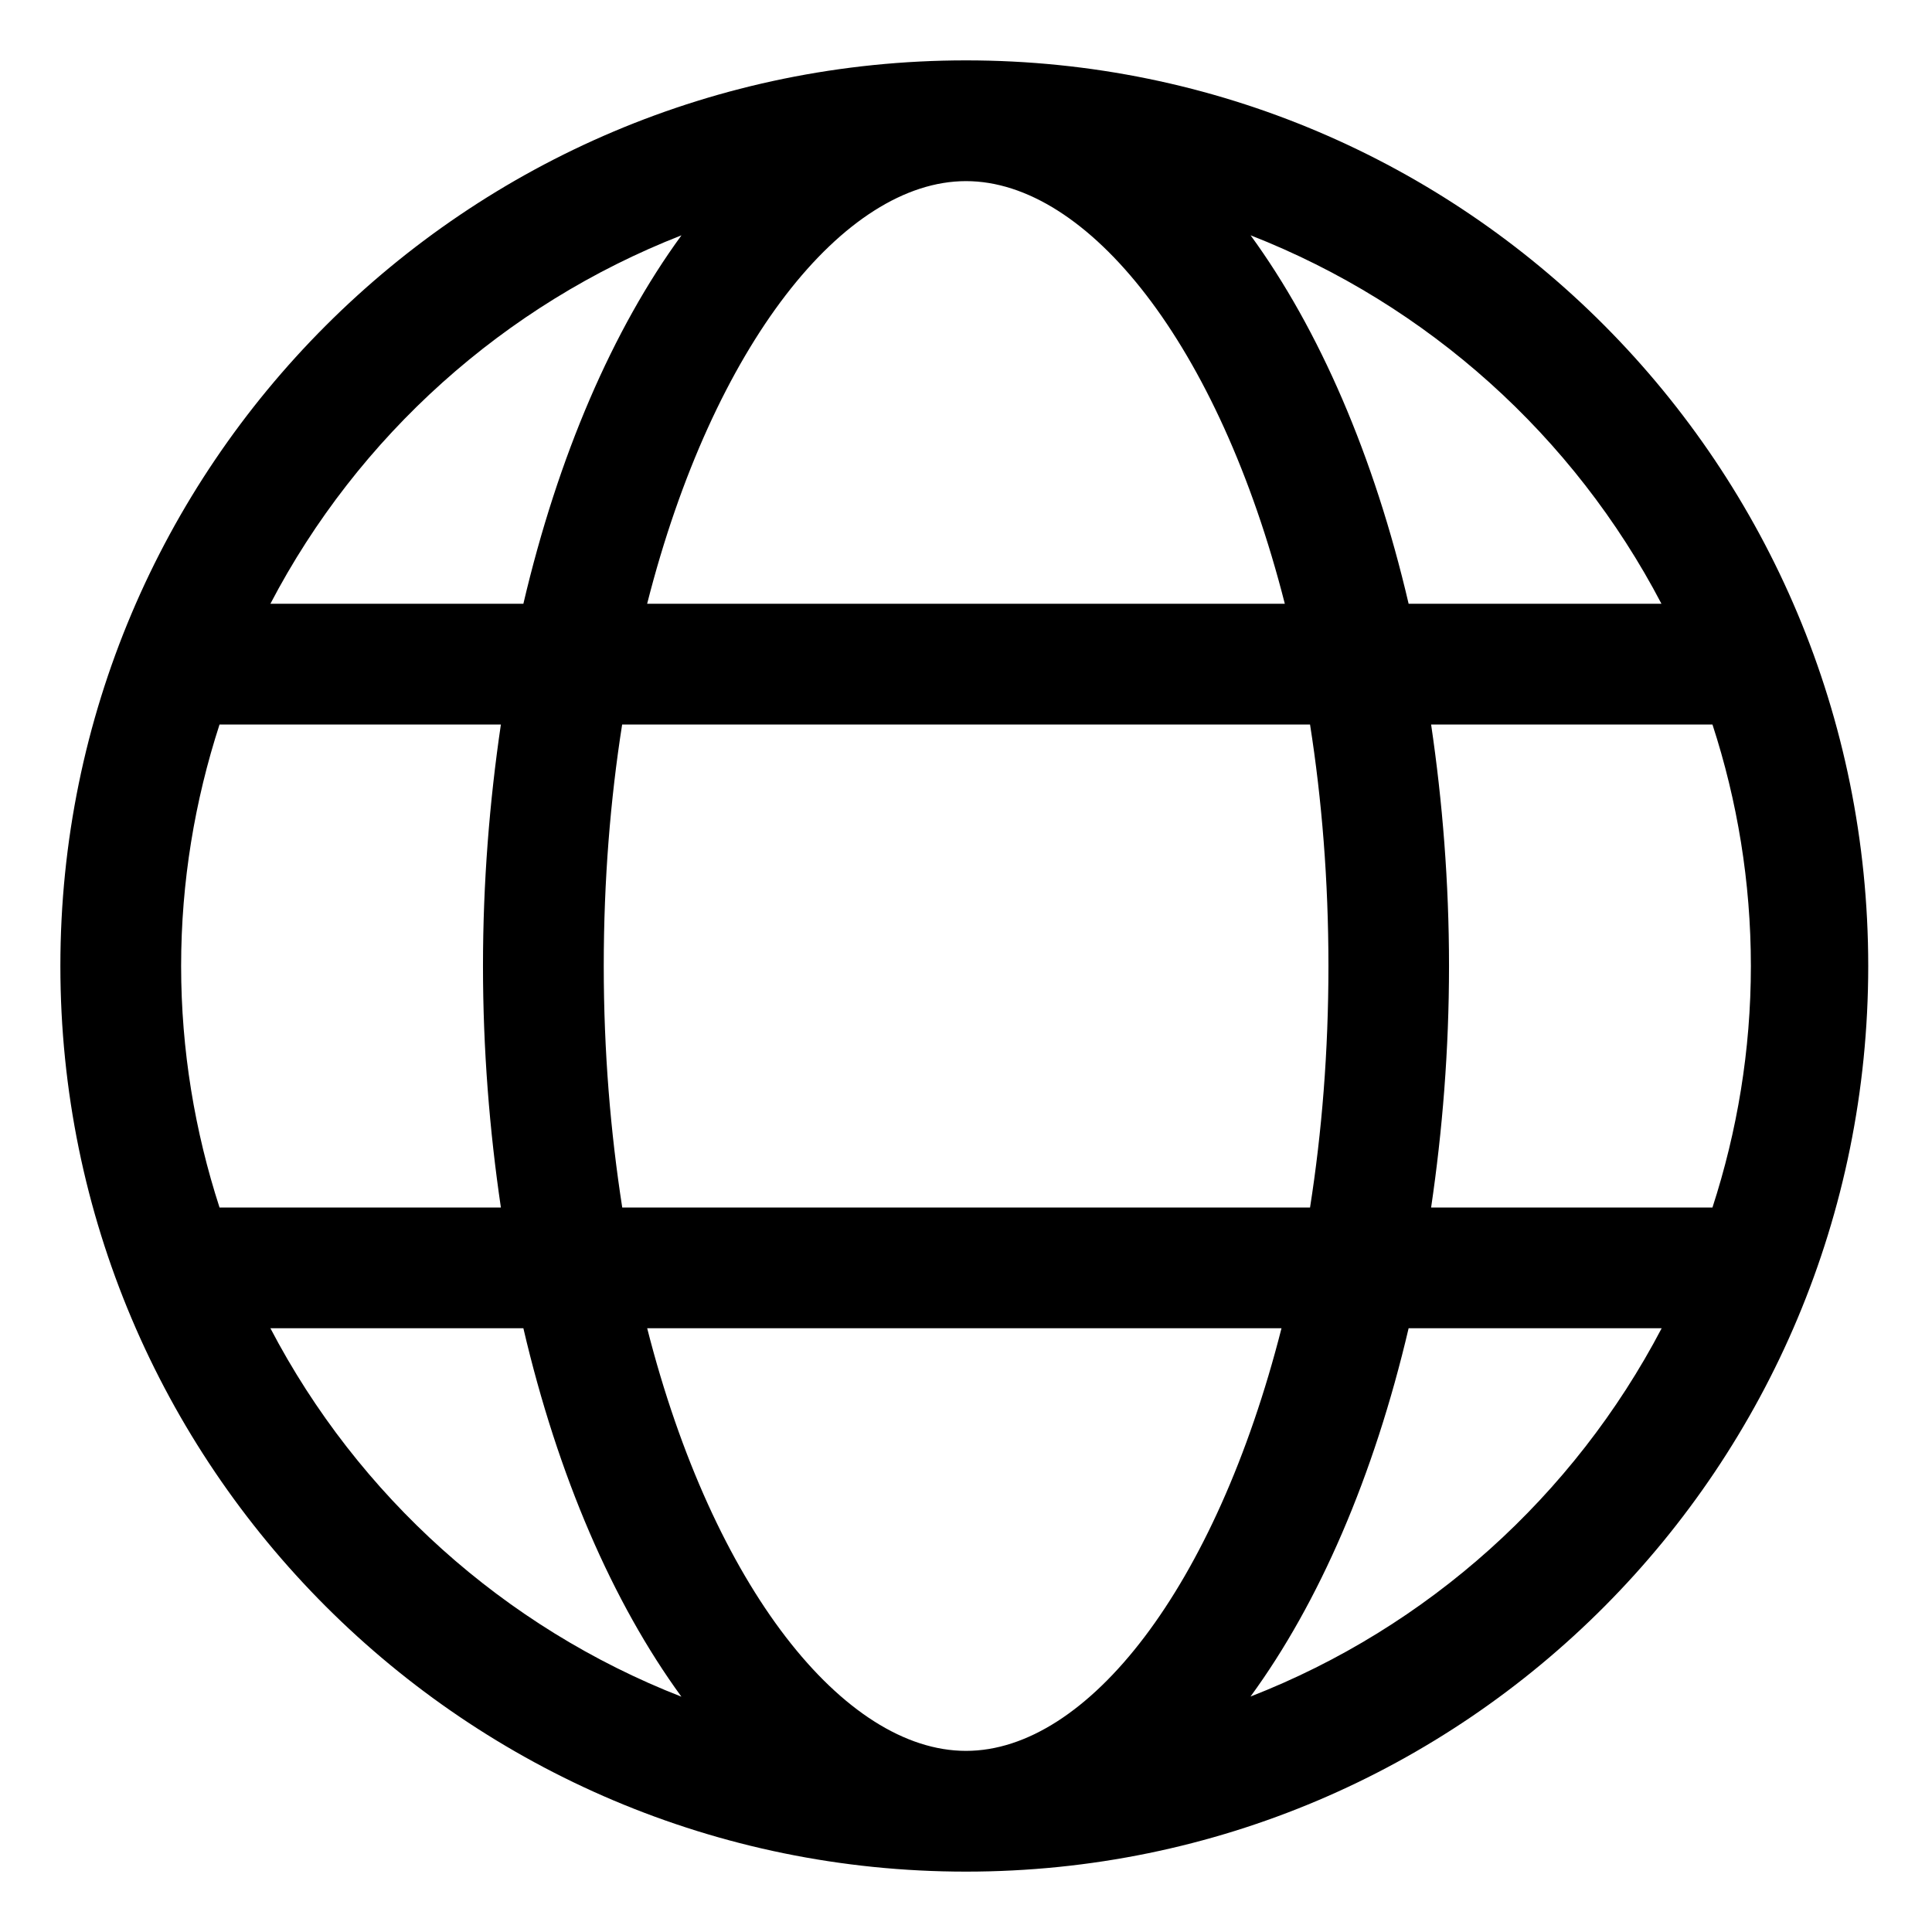 <svg viewBox="0 0 512 512" fill="none" aria-hidden="true" class="icon icon-guarantee" xmlns="http://www.w3.org/2000/svg">
      <path fill="currentColor" d="M256 16C123.5 16 16 123.5 16 256s107.5 240 240 240s239.1-107.5 239.1-240S388.5 16 256 16zM464 256c0 22.34-3.633 43.82-10.18 64h-74.56c3.008-20.4 4.744-41.8 4.744-64s-1.736-43.6-4.744-64h74.56C460.4 212.2 464 233.7 464 256zM256 464c-32.23 0-66.98-43.18-84.49-112h168.1C322.1 420.8 288.2 464 256 464zM164.9 320C161.8 300.1 160 278.7 160 256s1.754-44.14 4.875-64h182.3c3.121 19.86 4.875 41.28 4.875 64s-1.754 44.14-4.875 64H164.9zM48 256c0-22.34 3.633-43.82 10.18-64h74.56c-3.008 20.4-4.744 41.8-4.744 64s1.736 43.6 4.744 64H58.18C51.63 299.8 48 278.3 48 256zM256 48c32.23 0 66.98 43.18 84.49 112H171.5C189 91.18 223.8 48 256 48zM440.3 160H373.3c-9.131-39.15-23.7-72.71-41.88-97.64C378.4 80.73 417.1 115.6 440.3 160zM180.6 62.36C162.4 87.29 147.9 120.8 138.7 160H71.66C94.87 115.6 133.6 80.73 180.6 62.36zM71.66 352H138.7c9.131 39.15 23.7 72.71 41.88 97.64C133.6 431.3 94.87 396.4 71.66 352zM331.4 449.6C349.6 424.7 364.1 391.2 373.3 352h67.06C417.1 396.4 378.4 431.3 331.4 449.6z"></path>
    </svg>